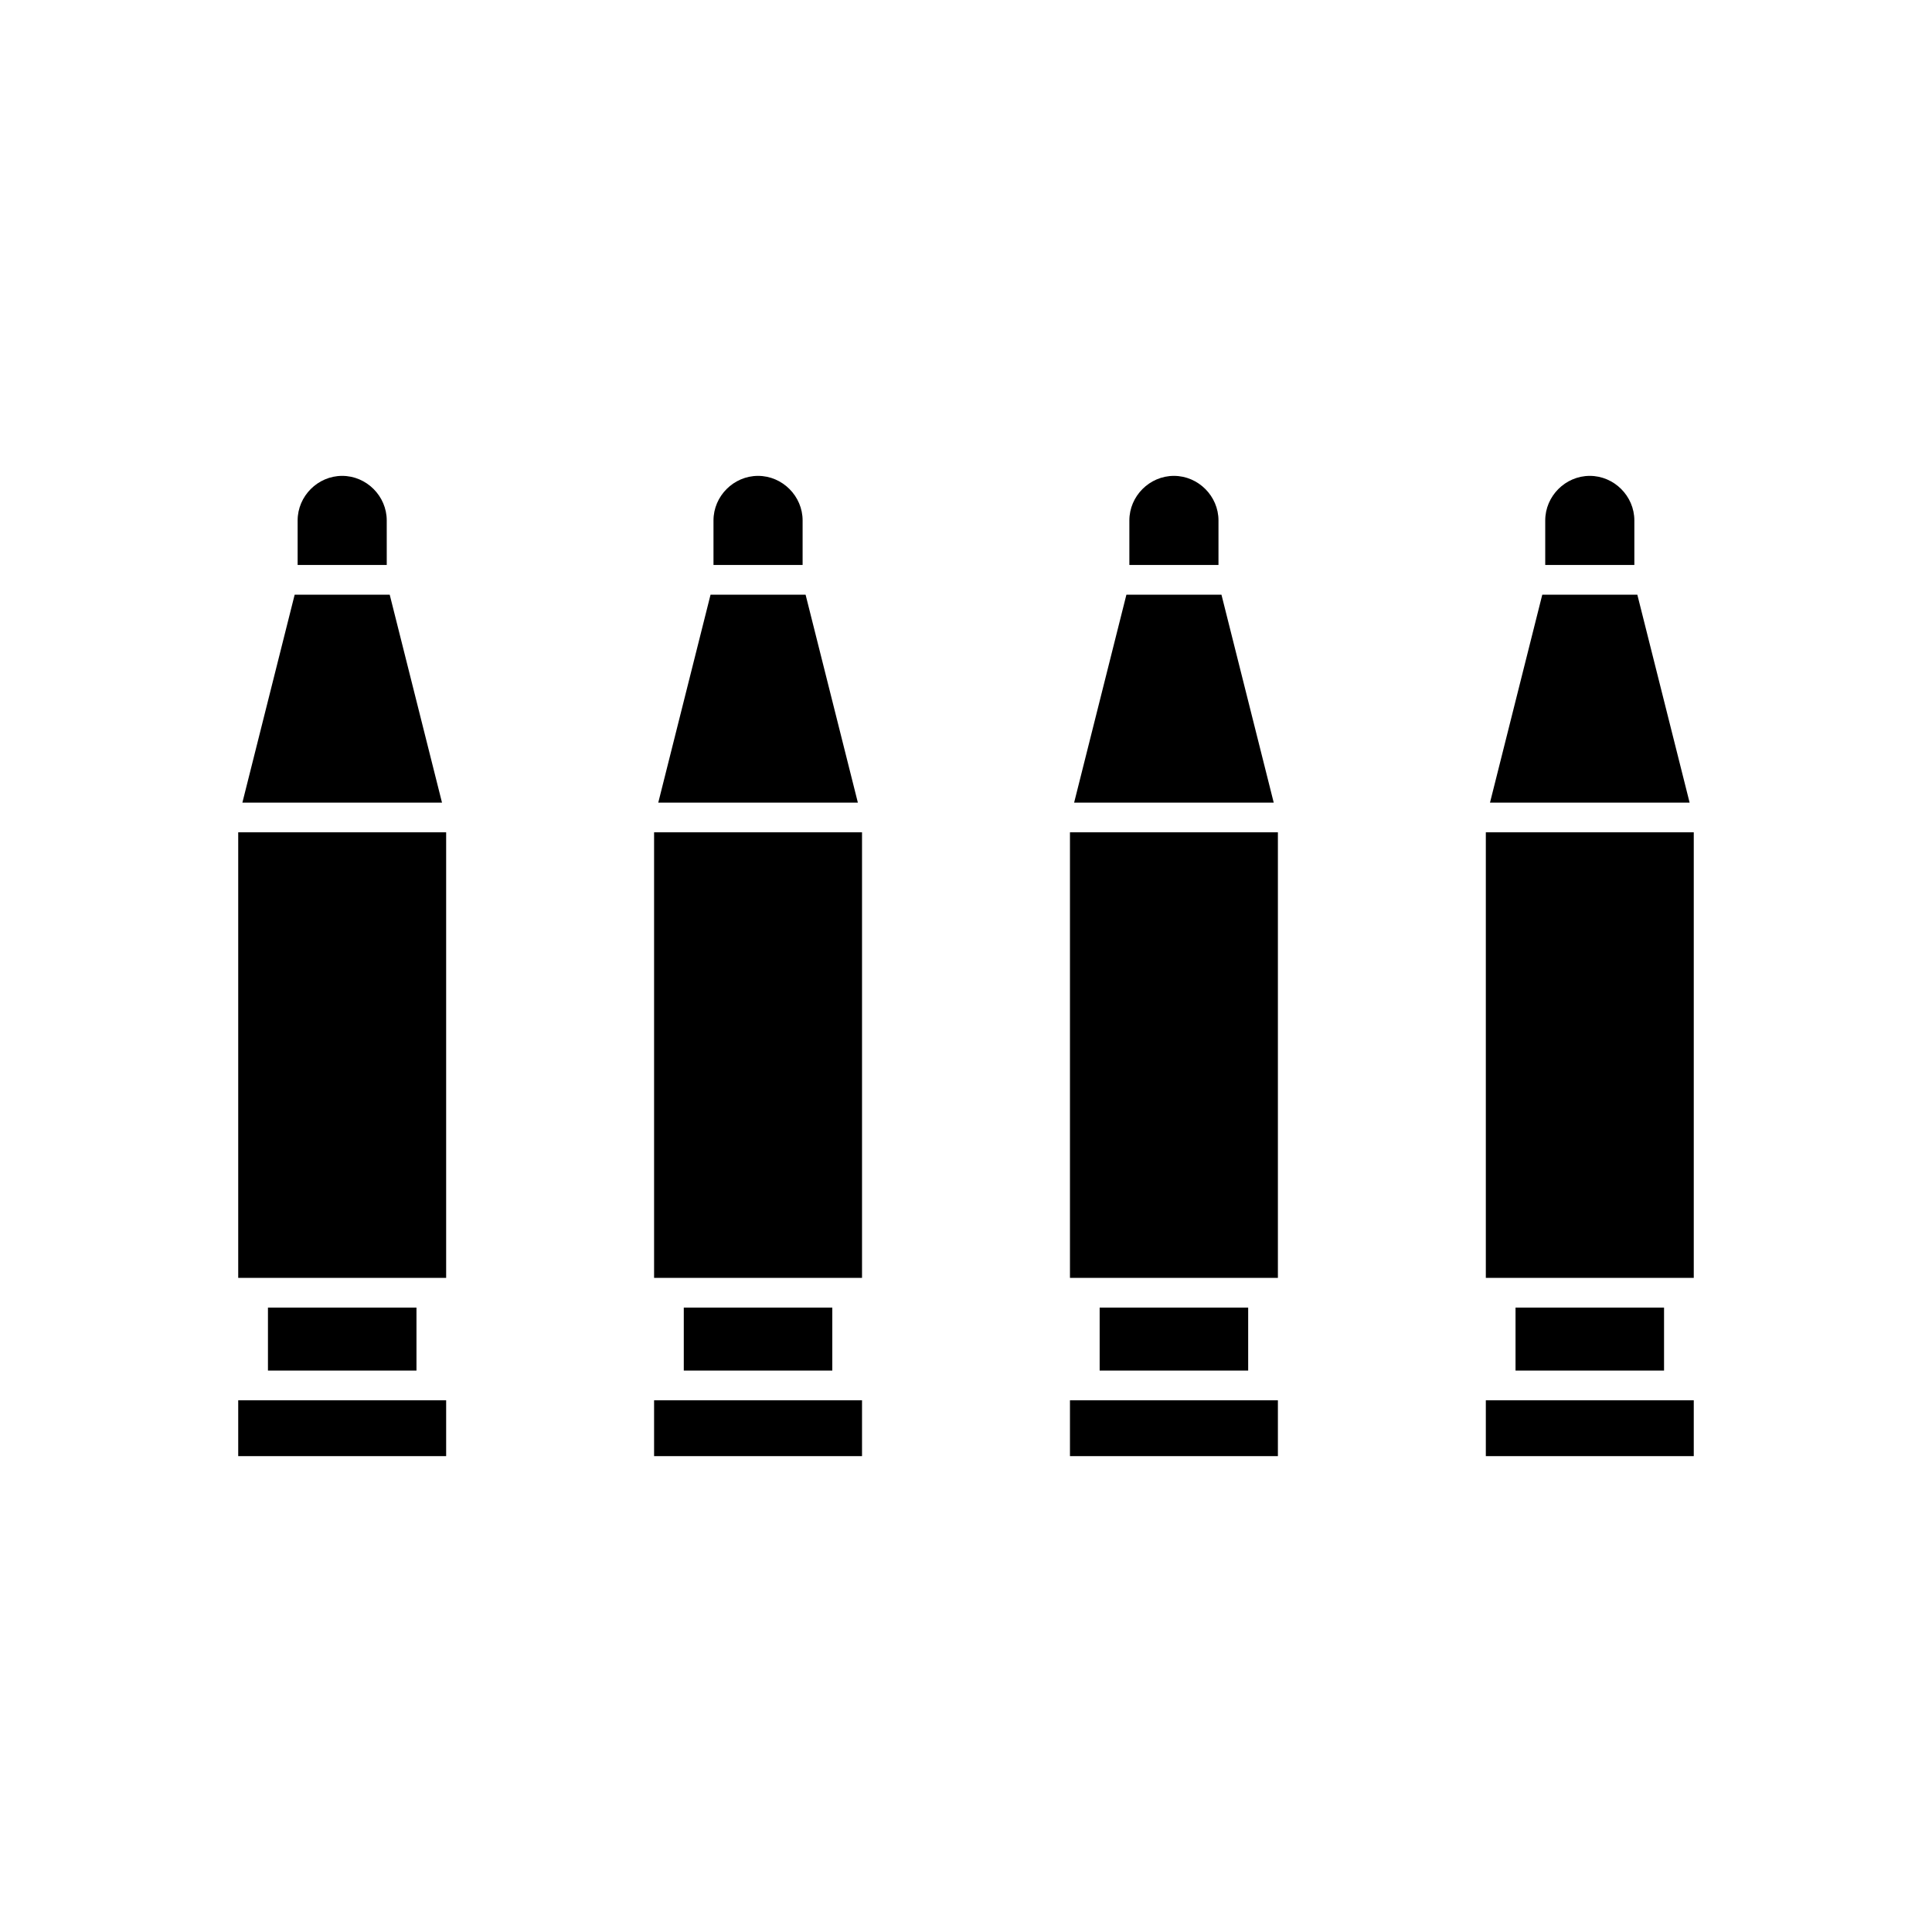 <?xml version="1.0" encoding="UTF-8"?>
<!-- Uploaded to: SVG Find, www.svgrepo.com, Generator: SVG Find Mixer Tools -->
<svg fill="#000000" width="800px" height="800px" version="1.1" viewBox="144 144 512 512" xmlns="http://www.w3.org/2000/svg">
 <g>
  <path d="m427.55 515.09h55.105v14.801h-55.105z"/>
  <path d="m435.42 490.53h39.359v16.688h-39.359z"/>
  <path d="m427.55 364.57h55.105v118.08h-55.105z"/>
  <path d="m467.7 301.6h-25.191l-13.855 55.105h52.898z"/>
  <path d="m466.91 281.92c0-6.453-5.352-11.809-11.809-11.809-6.453 0-11.809 5.352-11.809 11.809v11.809h23.617z"/>
  <path d="m537.76 515.09h55.105v14.801h-55.105z"/>
  <path d="m545.63 490.53h39.359v16.688h-39.359z"/>
  <path d="m537.76 364.57h55.105v118.08h-55.105z"/>
  <path d="m577.91 301.6h-25.191l-13.855 55.105h52.902z"/>
  <path d="m577.12 281.92c0-6.453-5.352-11.809-11.809-11.809-6.453 0-11.809 5.352-11.809 11.809v11.809h23.617z"/>
  <path d="m317.34 515.09h55.105v14.801h-55.105z"/>
  <path d="m325.21 490.53h39.359v16.688h-39.359z"/>
  <path d="m317.34 364.57h55.105v118.08h-55.105z"/>
  <path d="m357.49 301.6h-25.188l-13.855 55.105h52.898z"/>
  <path d="m356.7 281.92c0-6.453-5.352-11.809-11.809-11.809-6.453 0-11.809 5.352-11.809 11.809v11.809h23.617z"/>
  <path d="m207.13 515.09h55.105v14.801h-55.105z"/>
  <path d="m215.01 490.53h39.359v16.688h-39.359z"/>
  <path d="m207.13 364.57h55.105v118.08h-55.105z"/>
  <path d="m247.28 301.6h-25.191l-13.855 55.105h52.902z"/>
  <path d="m246.49 281.92c0-6.453-5.352-11.809-11.809-11.809-6.453 0-11.805 5.356-11.805 11.809v11.809h23.617z"/>
 </g>
</svg>